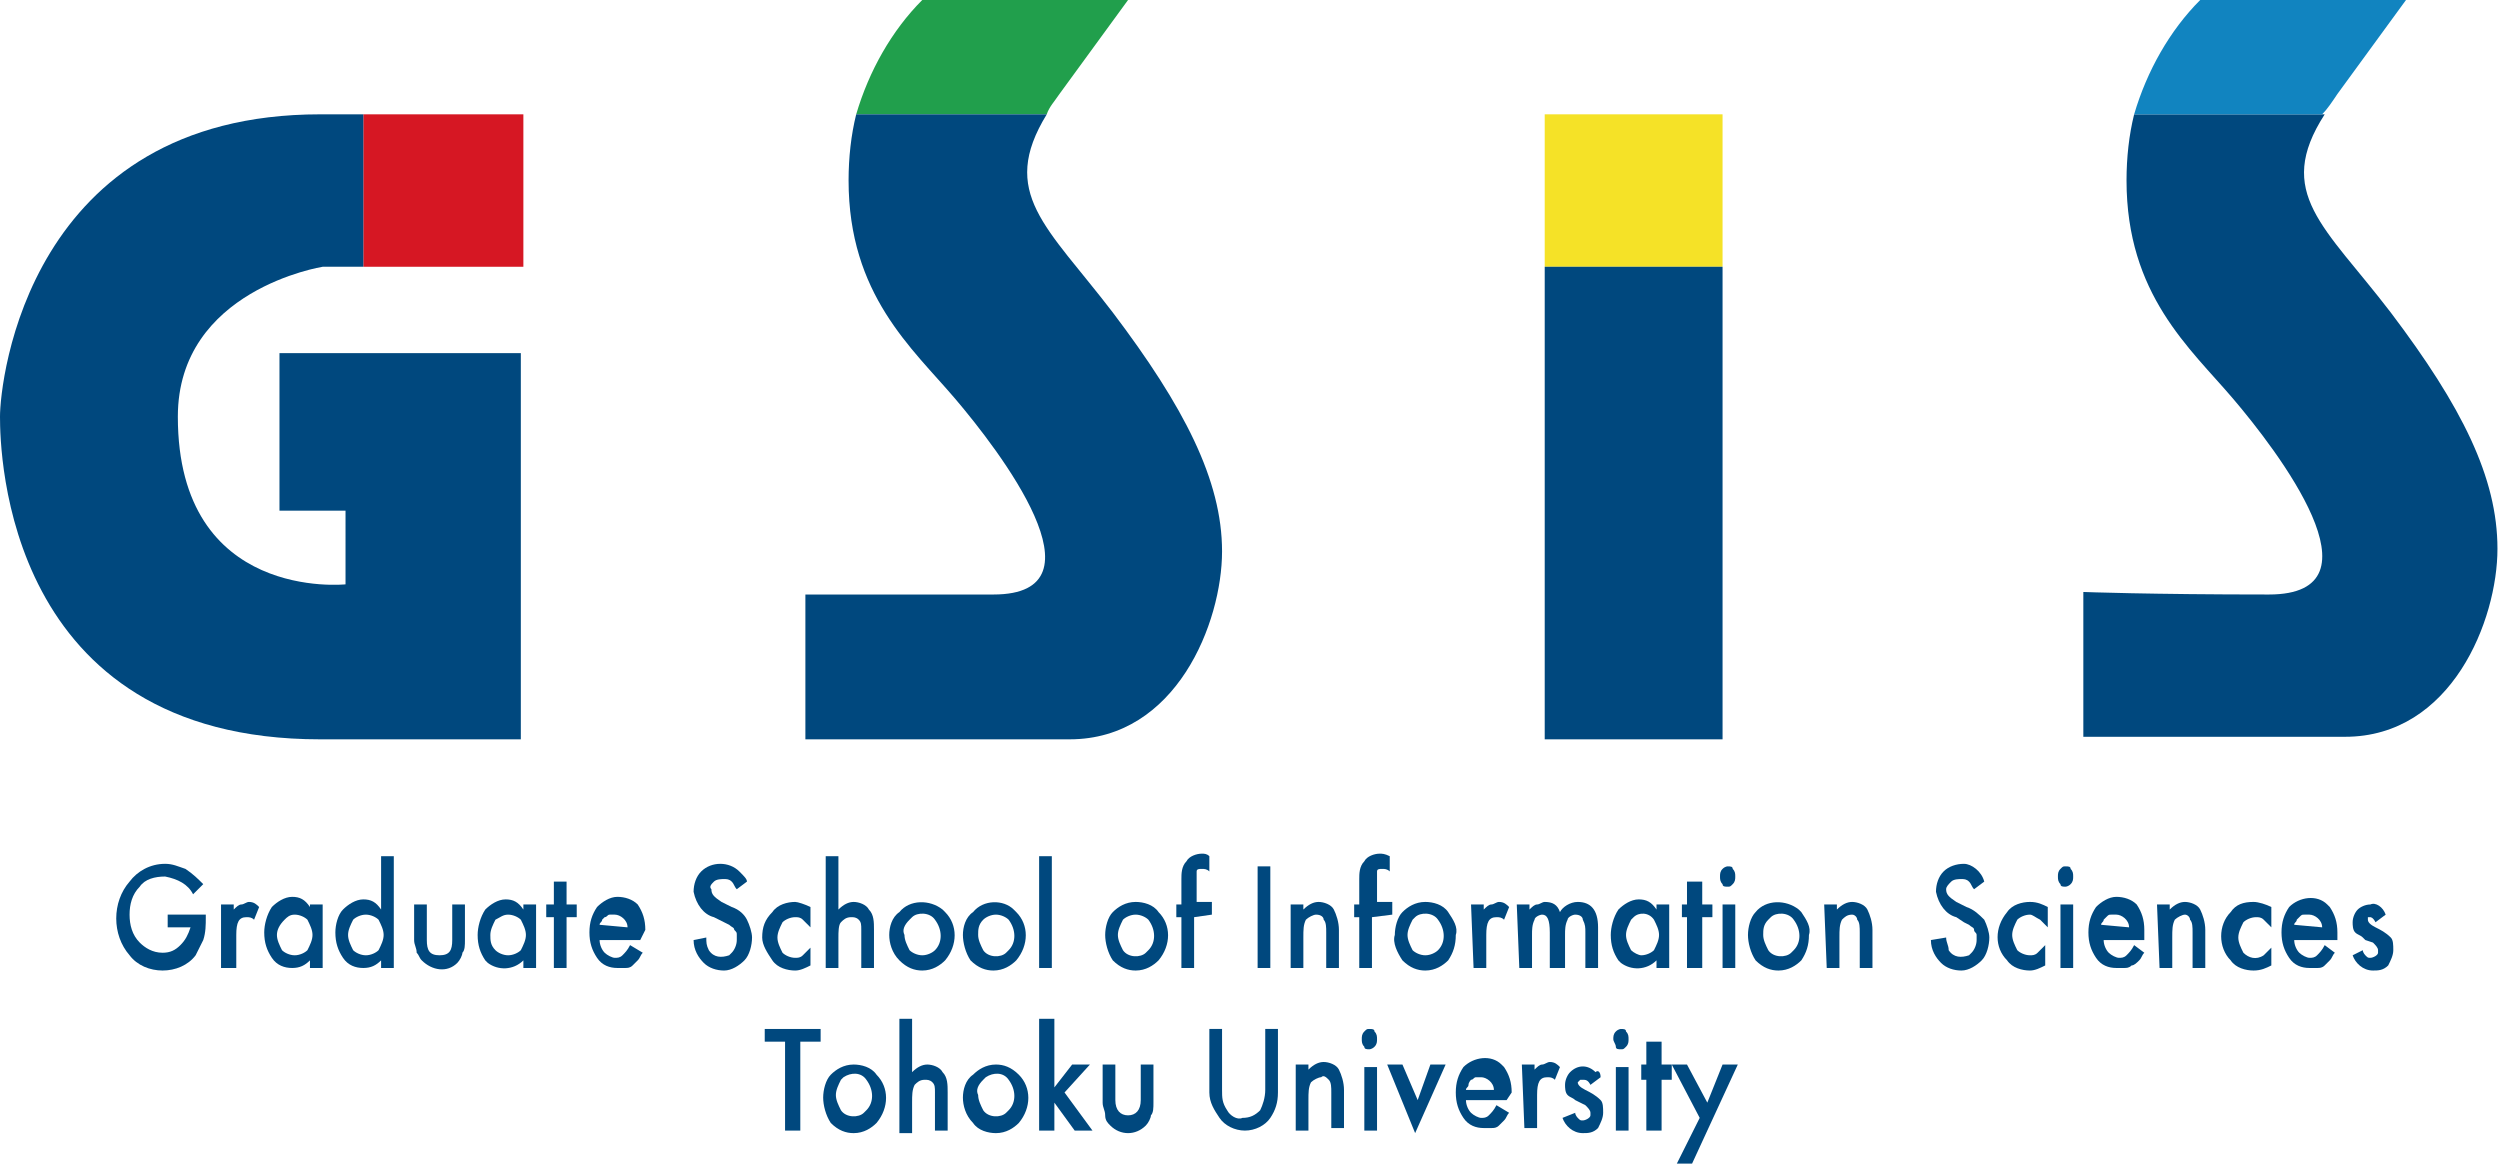 <?xml version="1.0" encoding="utf-8"?>
<!-- Generator: Adobe Illustrator 20.1.0, SVG Export Plug-In . SVG Version: 6.00 Build 0)  -->
<svg version="1.1" id="レイヤー_1" xmlns="http://www.w3.org/2000/svg" xmlns:xlink="http://www.w3.org/1999/xlink" x="0px"
	 y="0px" width="98.4px" height="45.8px" viewBox="0 0 98.4 45.8" style="enable-background:new 0 0 98.4 45.8;"
	 xml:space="preserve">
<style type="text/css">
	.st0{fill:#D61723;}
	.st1{fill:#219F4C;}
	.st2{fill:#F5E227;}
	.st3{fill:#00487E;}
	.st4{fill:#1184C0;}
</style>
<title>logo_gsis</title>
<g id="レイヤー_2">
	<g id="レイヤー_1-2">
		<rect x="14.3" y="4.5" class="st0" width="6.3" height="6"/>
		<path class="st1" d="M41.7,3.7L44.4,0h-8.1c-1.2,1.2-2.1,2.8-2.6,4.5h7.5C41.3,4.2,41.5,4,41.7,3.7"/>
		<rect x="60.8" y="4.5" class="st2" width="7" height="6"/>
		<path class="st3" d="M12.6,4.5C1.1,4.5,0,15,0,16.4s0.2,12.7,12.6,12.7h7.9V13.9H11v6.2h2.6V23c0,0-6.6,0.7-6.6-6.6
			c0-5,5.7-5.9,5.7-5.9h1.6v-6L12.6,4.5z"/>
		<path class="st3" d="M43.8,12.3c-2.6-3.4-4.5-4.7-2.6-7.8h-7.5c-0.2,0.8-0.3,1.7-0.3,2.6c0,4.5,2.5,6.6,4.2,8.6s6.1,7.7,1.5,7.7
			s-7.4,0-7.4,0v5.7h10.4c4.2,0,6-4.6,6-7.4S46.6,16,43.8,12.3"/>
		<rect x="60.8" y="10.5" class="st3" width="7" height="18.6"/>
		<path class="st3" d="M94.1,12.3c-2.6-3.4-4.6-4.7-2.6-7.8H84c-0.2,0.8-0.3,1.7-0.3,2.6c0,4.5,2.5,6.6,4.2,8.6s6.1,7.7,1.4,7.7
			S82,23.3,82,23.3v5.7h10.3c4.2,0,6-4.6,6-7.4S96.9,16,94.1,12.3"/>
		<path class="st4" d="M92,3.7L94.7,0h-8.1c-1.2,1.2-2.1,2.8-2.6,4.5h7.4C91.6,4.3,91.8,4,92,3.7"/>
		<path class="st3" d="M6.6,36h1.5v0.1c0,0.3,0,0.6-0.1,0.9c-0.1,0.2-0.2,0.4-0.3,0.6c-0.3,0.4-0.8,0.6-1.3,0.6
			c-0.5,0-1-0.2-1.3-0.6c-0.7-0.8-0.7-2.1,0-2.9C5.4,34.3,5.9,34,6.5,34c0.3,0,0.5,0.1,0.8,0.2c0.3,0.2,0.5,0.4,0.7,0.6l-0.4,0.4
			c-0.2-0.4-0.6-0.6-1.1-0.7c-0.4,0-0.8,0.1-1,0.4c-0.3,0.3-0.4,0.7-0.4,1.1c0,0.4,0.1,0.8,0.4,1.1c0.2,0.2,0.5,0.4,0.9,0.4
			c0.3,0,0.5-0.1,0.7-0.3c0.2-0.2,0.3-0.4,0.4-0.7H6.6V36z"/>
		<path class="st3" d="M8.7,35.6h0.5v0.2c0.1-0.1,0.2-0.2,0.3-0.2c0.1,0,0.2-0.1,0.3-0.1c0.2,0,0.3,0.1,0.4,0.2L10,36.2
			c-0.1-0.1-0.2-0.1-0.3-0.1c-0.3,0-0.4,0.2-0.4,0.7v1.3H8.7V35.6z"/>
		<path class="st3" d="M12.2,35.6h0.5v2.5h-0.5v-0.3c-0.2,0.2-0.4,0.3-0.7,0.3c-0.3,0-0.6-0.1-0.8-0.4c-0.2-0.3-0.3-0.6-0.3-1
			c0-0.3,0.1-0.7,0.3-1c0.2-0.2,0.5-0.4,0.8-0.4c0.3,0,0.5,0.1,0.7,0.4L12.2,35.6z M10.9,36.8c0,0.2,0.1,0.4,0.2,0.6
			c0.1,0.1,0.3,0.2,0.5,0.2c0.2,0,0.4-0.1,0.5-0.2c0.1-0.2,0.2-0.4,0.2-0.6c0-0.2-0.1-0.4-0.2-0.6c-0.1-0.1-0.3-0.2-0.5-0.2
			c-0.2,0-0.3,0.1-0.4,0.2C11,36.4,10.9,36.6,10.9,36.8"/>
		<path class="st3" d="M15,33.7h0.5v4.4H15v-0.3c-0.2,0.2-0.4,0.3-0.7,0.3c-0.3,0-0.6-0.1-0.8-0.4c-0.2-0.3-0.3-0.6-0.3-1
			c0-0.3,0.1-0.7,0.3-0.9c0.2-0.2,0.5-0.4,0.8-0.4c0.3,0,0.5,0.1,0.7,0.4L15,33.7z M13.7,36.8c0,0.2,0.1,0.4,0.2,0.6
			c0.1,0.1,0.3,0.2,0.5,0.2c0.2,0,0.4-0.1,0.5-0.2c0.1-0.2,0.2-0.4,0.2-0.6c0-0.2-0.1-0.4-0.2-0.6c-0.1-0.1-0.3-0.2-0.5-0.2
			c-0.2,0-0.4,0.1-0.5,0.2C13.8,36.4,13.7,36.6,13.7,36.8"/>
		<path class="st3" d="M16.8,35.6V37c0,0.4,0.1,0.6,0.5,0.6s0.5-0.2,0.5-0.6v-1.4h0.5V37c0,0.2,0,0.4-0.1,0.5c0,0.1-0.1,0.3-0.2,0.4
			c-0.4,0.4-1,0.3-1.4-0.1c-0.1-0.1-0.1-0.2-0.2-0.3c0-0.2-0.1-0.3-0.1-0.5v-1.4H16.8z"/>
		<path class="st3" d="M20.6,35.6h0.5v2.5h-0.5v-0.3c-0.4,0.4-1,0.4-1.4,0.1c0,0-0.1-0.1-0.1-0.1c-0.2-0.3-0.3-0.6-0.3-1
			c0-0.3,0.1-0.7,0.3-1c0.2-0.2,0.5-0.4,0.8-0.4c0.3,0,0.5,0.1,0.7,0.4V35.6z M19.3,36.8c0,0.2,0,0.4,0.2,0.6
			c0.1,0.1,0.3,0.2,0.5,0.2c0.2,0,0.4-0.1,0.5-0.2c0.1-0.2,0.2-0.4,0.2-0.6c0-0.2-0.1-0.4-0.2-0.6c-0.1-0.1-0.3-0.2-0.5-0.2
			c-0.2,0-0.3,0.1-0.5,0.2C19.4,36.4,19.3,36.6,19.3,36.8"/>
		<polygon class="st3" points="22.3,36.1 22.3,38.1 21.8,38.1 21.8,36.1 21.5,36.1 21.5,35.6 21.8,35.6 21.8,34.7 22.3,34.7 
			22.3,35.6 22.7,35.6 22.7,36.1 		"/>
		<path class="st3" d="M25.2,37h-1.6c0,0.2,0.1,0.4,0.2,0.5c0.1,0.1,0.3,0.2,0.4,0.2c0.1,0,0.2,0,0.3-0.1c0.1-0.1,0.2-0.2,0.3-0.4
			l0.5,0.3c-0.1,0.1-0.1,0.2-0.2,0.3c-0.1,0.1-0.2,0.2-0.2,0.2c-0.1,0.1-0.2,0.1-0.3,0.1c-0.1,0-0.2,0-0.3,0c-0.3,0-0.6-0.1-0.8-0.4
			c-0.2-0.3-0.3-0.6-0.3-1c0-0.4,0.1-0.7,0.3-1c0.2-0.2,0.5-0.4,0.8-0.4c0.3,0,0.6,0.1,0.8,0.3c0.2,0.3,0.3,0.6,0.3,1L25.2,37z
			 M24.7,36.5c0-0.3-0.3-0.5-0.5-0.5c-0.1,0-0.1,0-0.2,0c-0.1,0-0.1,0.1-0.2,0.1c0,0-0.1,0.1-0.1,0.1c0,0.1-0.1,0.1-0.1,0.2
			L24.7,36.5z"/>
		<path class="st3" d="M29.4,34.7L29,35c-0.1-0.1-0.1-0.2-0.2-0.3c-0.1-0.1-0.2-0.1-0.3-0.1c-0.1,0-0.3,0-0.4,0.1
			c-0.1,0.1-0.2,0.2-0.1,0.3c0,0.2,0.1,0.3,0.4,0.5l0.4,0.2c0.3,0.1,0.5,0.3,0.6,0.5c0.1,0.2,0.2,0.5,0.2,0.7c0,0.3-0.1,0.7-0.3,0.9
			c-0.2,0.2-0.5,0.4-0.8,0.4c-0.3,0-0.6-0.1-0.8-0.3c-0.2-0.2-0.4-0.5-0.4-0.9l0.5-0.1c0,0.2,0,0.3,0.1,0.5c0.2,0.3,0.5,0.3,0.8,0.2
			c0,0,0.1-0.1,0.1-0.1c0.1-0.1,0.2-0.3,0.2-0.5c0-0.1,0-0.1,0-0.2c0-0.1,0-0.1-0.1-0.2c0-0.1-0.1-0.1-0.2-0.2l-0.2-0.1l-0.4-0.2
			c-0.4-0.1-0.7-0.5-0.8-1c0-0.3,0.1-0.6,0.3-0.8c0.4-0.4,1.1-0.4,1.5,0C29.3,34.5,29.4,34.6,29.4,34.7"/>
		<path class="st3" d="M31.9,35.7v0.8c-0.1-0.1-0.2-0.2-0.3-0.3c-0.1-0.1-0.2-0.1-0.3-0.1c-0.2,0-0.4,0.1-0.5,0.2
			c-0.1,0.2-0.2,0.4-0.2,0.6c0,0.2,0.1,0.4,0.2,0.6c0.1,0.1,0.3,0.2,0.5,0.2c0.1,0,0.2,0,0.3-0.1c0.1-0.1,0.2-0.2,0.3-0.3V38
			c-0.2,0.1-0.4,0.2-0.6,0.2c-0.3,0-0.7-0.1-0.9-0.4c-0.2-0.3-0.4-0.6-0.4-0.9c0-0.4,0.1-0.7,0.4-1c0.2-0.3,0.6-0.4,0.9-0.4
			C31.4,35.5,31.7,35.6,31.9,35.7"/>
		<path class="st3" d="M32.5,33.7H33v2.1c0.2-0.2,0.4-0.3,0.6-0.3c0.2,0,0.5,0.1,0.6,0.3c0.2,0.2,0.2,0.5,0.2,0.8v1.5h-0.5v-1.5
			c0-0.2,0-0.3-0.1-0.4c-0.1-0.1-0.2-0.1-0.3-0.1c-0.2,0-0.3,0.1-0.4,0.2C33,36.4,33,36.7,33,36.9v1.2h-0.5L32.5,33.7z"/>
		<path class="st3" d="M35,36.8c0-0.3,0.1-0.7,0.4-0.9c0.4-0.5,1.2-0.5,1.7-0.1c0,0,0.1,0.1,0.1,0.1c0.5,0.5,0.5,1.3,0,1.9
			c-0.2,0.2-0.5,0.4-0.9,0.4c-0.3,0-0.6-0.1-0.9-0.4C35.1,37.5,35,37.1,35,36.8 M35.6,36.8c0,0.2,0.1,0.4,0.2,0.6
			c0.1,0.1,0.3,0.2,0.5,0.2c0.2,0,0.4-0.1,0.5-0.2c0.3-0.3,0.3-0.8,0-1.2c-0.2-0.3-0.7-0.3-0.9-0.1c0,0,0,0-0.1,0.1
			C35.6,36.4,35.5,36.6,35.6,36.8"/>
		<path class="st3" d="M37.9,36.8c0-0.3,0.1-0.7,0.4-0.9c0.4-0.5,1.2-0.5,1.6-0.1c0,0,0.1,0.1,0.1,0.1c0.5,0.5,0.5,1.3,0,1.9
			c-0.2,0.2-0.5,0.4-0.9,0.4c-0.3,0-0.6-0.1-0.9-0.4C38,37.5,37.9,37.1,37.9,36.8 M38.5,36.8c0,0.2,0.1,0.4,0.2,0.6
			c0.2,0.3,0.7,0.3,0.9,0.1c0,0,0,0,0.1-0.1c0.3-0.3,0.3-0.8,0-1.2c-0.1-0.1-0.3-0.2-0.5-0.2c-0.2,0-0.4,0.1-0.5,0.2
			C38.5,36.4,38.5,36.6,38.5,36.8"/>
		<rect x="40.9" y="33.7" class="st3" width="0.5" height="4.4"/>
		<path class="st3" d="M43.5,36.8c0-0.3,0.1-0.7,0.3-0.9c0.2-0.2,0.5-0.4,0.9-0.4c0.3,0,0.7,0.1,0.9,0.4c0.5,0.5,0.5,1.3,0,1.9
			c-0.2,0.2-0.5,0.4-0.9,0.4c-0.3,0-0.6-0.1-0.9-0.4C43.6,37.5,43.5,37.1,43.5,36.8 M44,36.8c0,0.2,0.1,0.4,0.2,0.6
			c0.2,0.3,0.7,0.3,0.9,0.1c0,0,0,0,0.1-0.1c0.3-0.3,0.3-0.8,0-1.2c-0.1-0.1-0.3-0.2-0.5-0.2c-0.2,0-0.4,0.1-0.5,0.2
			C44.1,36.4,44,36.6,44,36.8"/>
		<path class="st3" d="M47,36.1v2h-0.5v-2h-0.2v-0.5h0.2v-1c0-0.2,0-0.5,0.2-0.7c0.1-0.2,0.4-0.3,0.6-0.3c0.1,0,0.2,0,0.3,0.1v0.6h0
			c-0.1-0.1-0.2-0.1-0.3-0.1c-0.1,0-0.2,0-0.2,0.1c0,0.1,0,0.3,0,0.4v0.8h0.6v0.5L47,36.1z"/>
		<rect x="49.5" y="34.1" class="st3" width="0.5" height="4"/>
		<path class="st3" d="M50.8,35.6h0.5v0.2c0.2-0.2,0.4-0.3,0.6-0.3c0.2,0,0.5,0.1,0.6,0.3c0.1,0.2,0.2,0.5,0.2,0.8v1.5h-0.5v-1.4
			c0-0.2,0-0.4-0.1-0.5C52.1,36.1,52,36,51.8,36c-0.1,0-0.3,0.1-0.4,0.2c-0.1,0.2-0.1,0.4-0.1,0.7v1.2h-0.5V35.6z"/>
		<path class="st3" d="M54,36.1v2h-0.5v-2h-0.2v-0.5h0.2v-1c0-0.2,0-0.5,0.2-0.7c0.1-0.2,0.4-0.3,0.6-0.3c0.1,0,0.2,0,0.4,0.1v0.6h0
			c-0.1-0.1-0.2-0.1-0.3-0.1c-0.1,0-0.2,0-0.2,0.1c0,0.1,0,0.3,0,0.4v0.8h0.6v0.5L54,36.1z"/>
		<path class="st3" d="M54.9,36.8c0-0.3,0.1-0.7,0.3-0.9c0.2-0.2,0.5-0.4,0.9-0.4c0.3,0,0.7,0.1,0.9,0.4c0.2,0.3,0.4,0.6,0.3,0.9
			c0,0.4-0.1,0.7-0.3,1c-0.2,0.2-0.5,0.4-0.9,0.4c-0.3,0-0.6-0.1-0.9-0.4C55,37.5,54.8,37.1,54.9,36.8 M55.4,36.8
			c0,0.2,0.1,0.4,0.2,0.6c0.1,0.1,0.3,0.2,0.5,0.2c0.2,0,0.4-0.1,0.5-0.2c0.3-0.3,0.3-0.8,0-1.2c-0.2-0.3-0.7-0.3-0.9-0.1
			c0,0,0,0-0.1,0.1C55.5,36.4,55.4,36.6,55.4,36.8"/>
		<path class="st3" d="M57.9,35.6h0.5v0.2c0.1-0.1,0.2-0.2,0.3-0.2c0.1,0,0.2-0.1,0.3-0.1c0.2,0,0.3,0.1,0.4,0.2l-0.2,0.5
			c-0.1-0.1-0.2-0.1-0.3-0.1c-0.3,0-0.4,0.2-0.4,0.7v1.3h-0.5L57.9,35.6z"/>
		<path class="st3" d="M59.7,35.6h0.5v0.2c0.1-0.1,0.2-0.2,0.3-0.2c0.1,0,0.2-0.1,0.3-0.1c0.3,0,0.5,0.1,0.6,0.4
			c0.1-0.2,0.4-0.4,0.7-0.4c0.5,0,0.8,0.3,0.8,1v1.6h-0.5v-1.4c0-0.2,0-0.3-0.1-0.5c0-0.1-0.1-0.2-0.3-0.2c-0.1,0-0.3,0.1-0.3,0.2
			c-0.1,0.2-0.1,0.4-0.1,0.6v1.3H61v-1.4c0-0.5-0.1-0.7-0.3-0.7c-0.1,0-0.3,0.1-0.3,0.2c-0.1,0.2-0.1,0.4-0.1,0.6v1.3h-0.5
			L59.7,35.6z"/>
		<path class="st3" d="M65.2,35.6h0.5v2.5h-0.5v-0.3c-0.4,0.4-1,0.4-1.4,0.1c0,0-0.1-0.1-0.1-0.1c-0.2-0.3-0.3-0.6-0.3-1
			c0-0.3,0.1-0.7,0.3-1c0.2-0.2,0.5-0.4,0.8-0.4c0.3,0,0.5,0.1,0.7,0.4V35.6z M64,36.8c0,0.2,0.1,0.4,0.2,0.6
			c0.1,0.1,0.3,0.2,0.4,0.2c0.2,0,0.4-0.1,0.5-0.2c0.1-0.2,0.2-0.4,0.2-0.6c0-0.2-0.1-0.4-0.2-0.6c-0.2-0.3-0.6-0.3-0.8-0.1
			c0,0-0.1,0.1-0.1,0.1C64.1,36.4,64,36.6,64,36.8"/>
		<polygon class="st3" points="67,36.1 67,38.1 66.4,38.1 66.4,36.1 66.2,36.1 66.2,35.6 66.4,35.6 66.4,34.7 67,34.7 67,35.6 
			67.4,35.6 67.4,36.1 		"/>
		<path class="st3" d="M67.7,34.5c0-0.1,0-0.2,0.1-0.3c0.1-0.1,0.2-0.1,0.2-0.1c0.1,0,0.2,0,0.2,0.1c0.1,0.1,0.1,0.2,0.1,0.3
			c0,0.1,0,0.2-0.1,0.3c-0.1,0.1-0.1,0.1-0.2,0.1c-0.1,0-0.2,0-0.2-0.1C67.7,34.7,67.7,34.6,67.7,34.5 M68.3,38.1h-0.5v-2.5h0.5
			V38.1z"/>
		<path class="st3" d="M68.8,36.8c0-0.3,0.1-0.7,0.3-0.9c0.4-0.5,1.2-0.5,1.7-0.1c0,0,0.1,0.1,0.1,0.1c0.2,0.3,0.4,0.6,0.3,0.9
			c0,0.4-0.1,0.7-0.3,1c-0.2,0.2-0.5,0.4-0.9,0.4c-0.3,0-0.6-0.1-0.9-0.4C68.9,37.5,68.8,37.1,68.8,36.8 M69.4,36.8
			c0,0.2,0.1,0.4,0.2,0.6c0.2,0.3,0.7,0.3,0.9,0.1c0,0,0,0,0.1-0.1c0.3-0.3,0.3-0.8,0-1.2c-0.2-0.3-0.7-0.3-0.9-0.1c0,0,0,0-0.1,0.1
			C69.4,36.4,69.4,36.6,69.4,36.8"/>
		<path class="st3" d="M71.8,35.6h0.5v0.2c0.2-0.2,0.4-0.3,0.6-0.3c0.2,0,0.5,0.1,0.6,0.3c0.1,0.2,0.2,0.5,0.2,0.8v1.5h-0.5v-1.4
			c0-0.2,0-0.4-0.1-0.5C73.1,36.1,73,36,72.9,36c-0.2,0-0.3,0.1-0.4,0.2c-0.1,0.2-0.1,0.4-0.1,0.7v1.2h-0.5L71.8,35.6z"/>
		<path class="st3" d="M78.1,34.7L77.7,35c-0.1-0.1-0.1-0.2-0.2-0.3c-0.1-0.1-0.2-0.1-0.3-0.1c-0.1,0-0.3,0-0.4,0.1
			c-0.1,0.1-0.2,0.2-0.2,0.3c0,0.2,0.1,0.3,0.4,0.5l0.4,0.2c0.3,0.1,0.5,0.3,0.7,0.5c0.1,0.2,0.2,0.5,0.2,0.7c0,0.3-0.1,0.7-0.3,0.9
			c-0.2,0.2-0.5,0.4-0.8,0.4c-0.3,0-0.6-0.1-0.8-0.3c-0.2-0.2-0.4-0.5-0.4-0.9l0.6-0.1c0,0.2,0.1,0.3,0.1,0.5
			c0.2,0.3,0.5,0.3,0.8,0.2c0,0,0.1-0.1,0.1-0.1c0.1-0.1,0.2-0.3,0.2-0.5c0-0.1,0-0.1,0-0.2c0-0.1-0.1-0.1-0.1-0.2
			c0-0.1-0.1-0.1-0.2-0.2l-0.2-0.1l-0.3-0.2c-0.4-0.1-0.7-0.5-0.8-1c0-0.3,0.1-0.6,0.3-0.8c0.2-0.2,0.5-0.3,0.8-0.3
			C77.6,34,78,34.3,78.1,34.7"/>
		<path class="st3" d="M80.6,35.7v0.8c-0.1-0.1-0.2-0.2-0.3-0.3C80.1,36.1,80,36,79.9,36c-0.2,0-0.4,0.1-0.5,0.2
			c-0.1,0.2-0.2,0.4-0.2,0.6c0,0.2,0.1,0.4,0.2,0.6c0.1,0.1,0.3,0.2,0.5,0.2c0.1,0,0.2,0,0.3-0.1c0.1-0.1,0.2-0.2,0.3-0.3V38
			c-0.2,0.1-0.4,0.2-0.6,0.2c-0.3,0-0.7-0.1-0.9-0.4c-0.5-0.5-0.5-1.3,0-1.9c0.2-0.3,0.6-0.4,0.9-0.4C80.2,35.5,80.4,35.6,80.6,35.7
			"/>
		<path class="st3" d="M81,34.5c0-0.1,0-0.2,0.1-0.3c0.1-0.1,0.1-0.1,0.2-0.1c0.1,0,0.2,0,0.2,0.1c0.1,0.1,0.1,0.2,0.1,0.3
			c0,0.1,0,0.2-0.1,0.3c-0.1,0.1-0.2,0.1-0.2,0.1c-0.1,0-0.2,0-0.2-0.1C81,34.7,81,34.6,81,34.5 M81.6,38.1h-0.5v-2.5h0.5V38.1z"/>
		<path class="st3" d="M84.4,37h-1.6c0,0.2,0.1,0.4,0.2,0.5c0.1,0.1,0.3,0.2,0.4,0.2c0.1,0,0.2,0,0.3-0.1c0.1-0.1,0.2-0.2,0.3-0.4
			l0.4,0.3c-0.1,0.1-0.1,0.2-0.2,0.3C84.1,37.9,84,38,83.9,38c-0.1,0.1-0.2,0.1-0.3,0.1c-0.1,0-0.2,0-0.3,0c-0.3,0-0.6-0.1-0.8-0.4
			c-0.2-0.3-0.3-0.6-0.3-1c0-0.4,0.1-0.7,0.3-1c0.2-0.2,0.5-0.4,0.8-0.4c0.3,0,0.6,0.1,0.8,0.3c0.2,0.3,0.3,0.6,0.3,1V37z
			 M83.8,36.5c0-0.3-0.3-0.5-0.5-0.5c-0.1,0-0.1,0-0.2,0c-0.1,0-0.1,0-0.2,0.1c0,0-0.1,0.1-0.1,0.1c0,0.1-0.1,0.1-0.1,0.2L83.8,36.5
			z"/>
		<path class="st3" d="M84.9,35.6h0.5v0.2c0.2-0.2,0.4-0.3,0.6-0.3c0.2,0,0.5,0.1,0.6,0.3c0.1,0.2,0.2,0.5,0.2,0.8v1.5h-0.5v-1.4
			c0-0.2,0-0.4-0.1-0.5C86.2,36.1,86.1,36,86,36c-0.1,0-0.3,0.1-0.4,0.2c-0.1,0.2-0.1,0.4-0.1,0.7v1.2H85L84.9,35.6z"/>
		<path class="st3" d="M89.4,35.7v0.8c-0.1-0.1-0.2-0.2-0.3-0.3c-0.1-0.1-0.2-0.1-0.3-0.1c-0.2,0-0.4,0.1-0.5,0.2
			c-0.1,0.2-0.2,0.4-0.2,0.6c0,0.2,0.1,0.4,0.2,0.6c0.2,0.2,0.5,0.3,0.8,0.1c0.1-0.1,0.2-0.2,0.3-0.3V38c-0.2,0.1-0.4,0.2-0.7,0.2
			c-0.3,0-0.7-0.1-0.9-0.4c-0.5-0.5-0.5-1.4,0-1.9c0.2-0.3,0.5-0.4,0.9-0.4C88.9,35.5,89.2,35.6,89.4,35.7"/>
		<path class="st3" d="M92,37h-1.7c0,0.2,0.1,0.4,0.2,0.5c0.1,0.1,0.3,0.2,0.4,0.2c0.1,0,0.2,0,0.3-0.1c0.1-0.1,0.2-0.2,0.3-0.4
			l0.4,0.3c-0.1,0.1-0.1,0.2-0.2,0.3c-0.1,0.1-0.2,0.2-0.2,0.2c-0.1,0.1-0.2,0.1-0.3,0.1c-0.1,0-0.2,0-0.3,0c-0.3,0-0.6-0.1-0.8-0.4
			c-0.2-0.3-0.3-0.6-0.3-1c0-0.4,0.1-0.7,0.3-1c0.4-0.4,1.1-0.5,1.5-0.1c0,0,0.1,0.1,0.1,0.1c0.2,0.3,0.3,0.6,0.3,1L92,37z
			 M91.4,36.5c0-0.3-0.3-0.5-0.5-0.5c-0.1,0-0.1,0-0.2,0c-0.1,0-0.1,0-0.2,0.1c0,0-0.1,0.1-0.1,0.1c0,0.1-0.1,0.1-0.1,0.2L91.4,36.5
			z"/>
		<path class="st3" d="M93.9,36l-0.4,0.3c-0.1-0.2-0.2-0.2-0.2-0.2c0,0-0.1,0-0.1,0c0,0,0,0.1,0,0.1c0,0.1,0.1,0.2,0.3,0.3
			c0.2,0.1,0.4,0.2,0.6,0.4c0.1,0.1,0.1,0.3,0.1,0.5c0,0.2-0.1,0.4-0.2,0.6c-0.2,0.2-0.4,0.2-0.6,0.2c-0.4,0-0.7-0.3-0.8-0.6
			l0.4-0.2c0,0.1,0.1,0.2,0.1,0.2c0.1,0.1,0.1,0.1,0.2,0.1c0.1,0,0.3-0.1,0.3-0.2c0,0,0,0,0-0.1c0-0.1-0.1-0.2-0.2-0.3L93.1,37
			L93,36.9c-0.1-0.1-0.2-0.1-0.3-0.2c-0.1-0.1-0.1-0.3-0.1-0.4c0-0.2,0.1-0.4,0.2-0.5c0.1-0.1,0.3-0.2,0.5-0.2
			C93.5,35.5,93.8,35.7,93.9,36"/>
		<polygon class="st3" points="31.5,41 31.5,44.5 30.9,44.5 30.9,41 30.1,41 30.1,40.5 32.3,40.5 32.3,41 		"/>
		<path class="st3" d="M32.4,43.2c0-0.3,0.1-0.7,0.3-0.9c0.2-0.2,0.5-0.4,0.9-0.4c0.3,0,0.7,0.1,0.9,0.4c0.5,0.5,0.5,1.3,0,1.9
			c-0.2,0.2-0.5,0.4-0.9,0.4c-0.3,0-0.6-0.1-0.9-0.4C32.5,43.9,32.4,43.5,32.4,43.2 M32.9,43.1c0,0.2,0.1,0.4,0.2,0.6
			c0.2,0.3,0.7,0.3,0.9,0.1c0,0,0,0,0.1-0.1c0.3-0.3,0.3-0.8,0-1.2c-0.2-0.3-0.6-0.3-0.9-0.1c0,0-0.1,0.1-0.1,0.1
			C33,42.7,32.9,42.9,32.9,43.1"/>
		<path class="st3" d="M35.4,40.1h0.5v2.1c0.2-0.2,0.4-0.3,0.6-0.3c0.2,0,0.5,0.1,0.6,0.3c0.2,0.2,0.2,0.5,0.2,0.8v1.5h-0.5V43
			c0-0.2,0-0.3-0.1-0.4c-0.1-0.1-0.2-0.1-0.3-0.1c-0.2,0-0.3,0.1-0.4,0.2c-0.1,0.2-0.1,0.4-0.1,0.7v1.2h-0.5L35.4,40.1z"/>
		<path class="st3" d="M37.9,43.2c0-0.3,0.1-0.7,0.4-0.9c0.2-0.2,0.5-0.4,0.9-0.4c0.3,0,0.6,0.1,0.9,0.4c0.5,0.5,0.5,1.3,0,1.9
			c-0.2,0.2-0.5,0.4-0.9,0.4c-0.3,0-0.7-0.1-0.9-0.4C38,43.9,37.9,43.5,37.9,43.2 M38.5,43.1c0,0.2,0.1,0.4,0.2,0.6
			c0.2,0.3,0.7,0.3,0.9,0.1c0,0,0,0,0.1-0.1c0.3-0.3,0.3-0.8,0-1.2c-0.2-0.3-0.6-0.3-0.9-0.1c0,0-0.1,0.1-0.1,0.1
			C38.5,42.7,38.4,42.9,38.5,43.1"/>
		<polygon class="st3" points="41.5,40.1 41.5,42.8 42.2,41.9 42.9,41.9 41.9,43 43,44.5 42.3,44.5 41.5,43.4 41.5,43.5 41.5,44.5 
			40.9,44.5 40.9,40.1 		"/>
		<path class="st3" d="M43.9,41.9v1.4c0,0.4,0.2,0.6,0.5,0.6s0.5-0.2,0.5-0.6v-1.4h0.5v1.5c0,0.2,0,0.4-0.1,0.5
			c0,0.1-0.1,0.3-0.2,0.4c-0.4,0.4-1,0.4-1.4,0c-0.1-0.1-0.2-0.2-0.2-0.4c0-0.2-0.1-0.3-0.1-0.5v-1.5H43.9z"/>
		<path class="st3" d="M48.1,40.5v2.4c0,0.3,0,0.5,0.2,0.8c0.1,0.2,0.4,0.4,0.6,0.3c0.3,0,0.5-0.1,0.7-0.3c0.1-0.2,0.2-0.5,0.2-0.8
			v-2.4h0.5V43c0,0.4-0.1,0.7-0.3,1c-0.2,0.3-0.6,0.5-1,0.5c-0.4,0-0.8-0.2-1-0.5c-0.2-0.3-0.4-0.6-0.4-1v-2.5H48.1z"/>
		<path class="st3" d="M51,41.9h0.5v0.2c0.2-0.2,0.4-0.3,0.6-0.3c0.2,0,0.5,0.1,0.6,0.3c0.1,0.2,0.2,0.5,0.2,0.8v1.5h-0.5V43
			c0-0.2,0-0.4-0.1-0.5c-0.1-0.1-0.2-0.2-0.3-0.1c-0.1,0-0.3,0.1-0.4,0.2c-0.1,0.2-0.1,0.4-0.1,0.7v1.2H51V41.9z"/>
		<path class="st3" d="M53.6,40.9c0-0.1,0-0.2,0.1-0.3c0.1-0.1,0.1-0.1,0.2-0.1c0.1,0,0.2,0,0.2,0.1c0.1,0.1,0.1,0.2,0.1,0.3
			c0,0.1,0,0.2-0.1,0.3c-0.1,0.1-0.2,0.1-0.2,0.1c-0.1,0-0.2,0-0.2-0.1C53.6,41.1,53.6,41,53.6,40.9 M54.2,44.5h-0.5v-2.5h0.5V44.5z
			"/>
		<polygon class="st3" points="55.2,41.9 55.8,43.3 56.3,41.9 56.9,41.9 55.7,44.6 54.6,41.9 		"/>
		<path class="st3" d="M59.3,43.3h-1.6c0,0.2,0.1,0.4,0.2,0.5c0.1,0.1,0.3,0.2,0.4,0.2c0.1,0,0.2,0,0.3-0.1c0.1-0.1,0.2-0.2,0.3-0.4
			l0.5,0.3c-0.1,0.1-0.1,0.2-0.2,0.3c-0.1,0.1-0.2,0.2-0.2,0.2c-0.1,0.1-0.2,0.1-0.3,0.1c-0.1,0-0.2,0-0.3,0c-0.3,0-0.6-0.1-0.8-0.4
			c-0.2-0.3-0.3-0.6-0.3-1c0-0.4,0.1-0.7,0.3-1c0.4-0.4,1.1-0.5,1.5-0.1c0,0,0.1,0.1,0.1,0.1c0.2,0.3,0.3,0.6,0.3,1L59.3,43.3z
			 M58.8,42.9c0-0.3-0.3-0.5-0.5-0.5c-0.1,0-0.1,0-0.2,0c-0.1,0-0.1,0.1-0.2,0.1c0,0-0.1,0.1-0.1,0.2c0,0.1-0.1,0.1-0.1,0.2
			L58.8,42.9z"/>
		<path class="st3" d="M59.9,41.9h0.5v0.2c0.1-0.1,0.2-0.2,0.3-0.2c0.1,0,0.2-0.1,0.3-0.1c0.2,0,0.3,0.1,0.4,0.2l-0.2,0.5
			c-0.1-0.1-0.2-0.1-0.3-0.1c-0.3,0-0.4,0.2-0.4,0.7v1.3h-0.5L59.9,41.9z"/>
		<path class="st3" d="M63,42.4l-0.4,0.3c-0.1-0.2-0.2-0.2-0.3-0.2c0,0-0.1,0-0.1,0c0,0-0.1,0.1-0.1,0.1c0,0.1,0.1,0.2,0.3,0.3
			c0.2,0.1,0.4,0.2,0.6,0.4c0.1,0.1,0.1,0.3,0.1,0.5c0,0.2-0.1,0.4-0.2,0.6c-0.2,0.2-0.4,0.2-0.6,0.2c-0.4,0-0.7-0.3-0.8-0.6
			l0.5-0.2c0,0.1,0.1,0.2,0.1,0.2c0.1,0.1,0.1,0.1,0.2,0.1c0.1,0,0.3-0.1,0.3-0.2c0,0,0,0,0-0.1c0-0.1-0.1-0.2-0.2-0.3l-0.2-0.1
			l-0.2-0.1c-0.1-0.1-0.2-0.1-0.3-0.2c-0.1-0.1-0.1-0.3-0.1-0.4c0-0.2,0.1-0.4,0.2-0.5c0.3-0.3,0.7-0.3,1,0
			C62.9,42.1,63,42.2,63,42.4"/>
		<path class="st3" d="M63.5,40.9c0-0.1,0-0.2,0.1-0.3c0.1-0.1,0.2-0.1,0.2-0.1c0.1,0,0.2,0,0.2,0.1c0.1,0.1,0.1,0.2,0.1,0.3
			c0,0.1,0,0.2-0.1,0.3c-0.1,0.1-0.1,0.1-0.2,0.1c-0.1,0-0.2,0-0.2-0.1C63.6,41.1,63.5,41,63.5,40.9 M64.1,44.5h-0.5v-2.5h0.5V44.5z
			"/>
		<polygon class="st3" points="65.4,42.5 65.4,44.5 64.8,44.5 64.8,42.5 64.6,42.5 64.6,41.9 64.8,41.9 64.8,41 65.4,41 65.4,41.9 
			65.8,41.9 65.8,42.5 		"/>
		<polygon class="st3" points="66.9,44 65.8,41.9 66.4,41.9 67.2,43.4 67.8,41.9 68.4,41.9 66.6,45.8 66,45.8 		"/>
	</g>
</g>
</svg>
